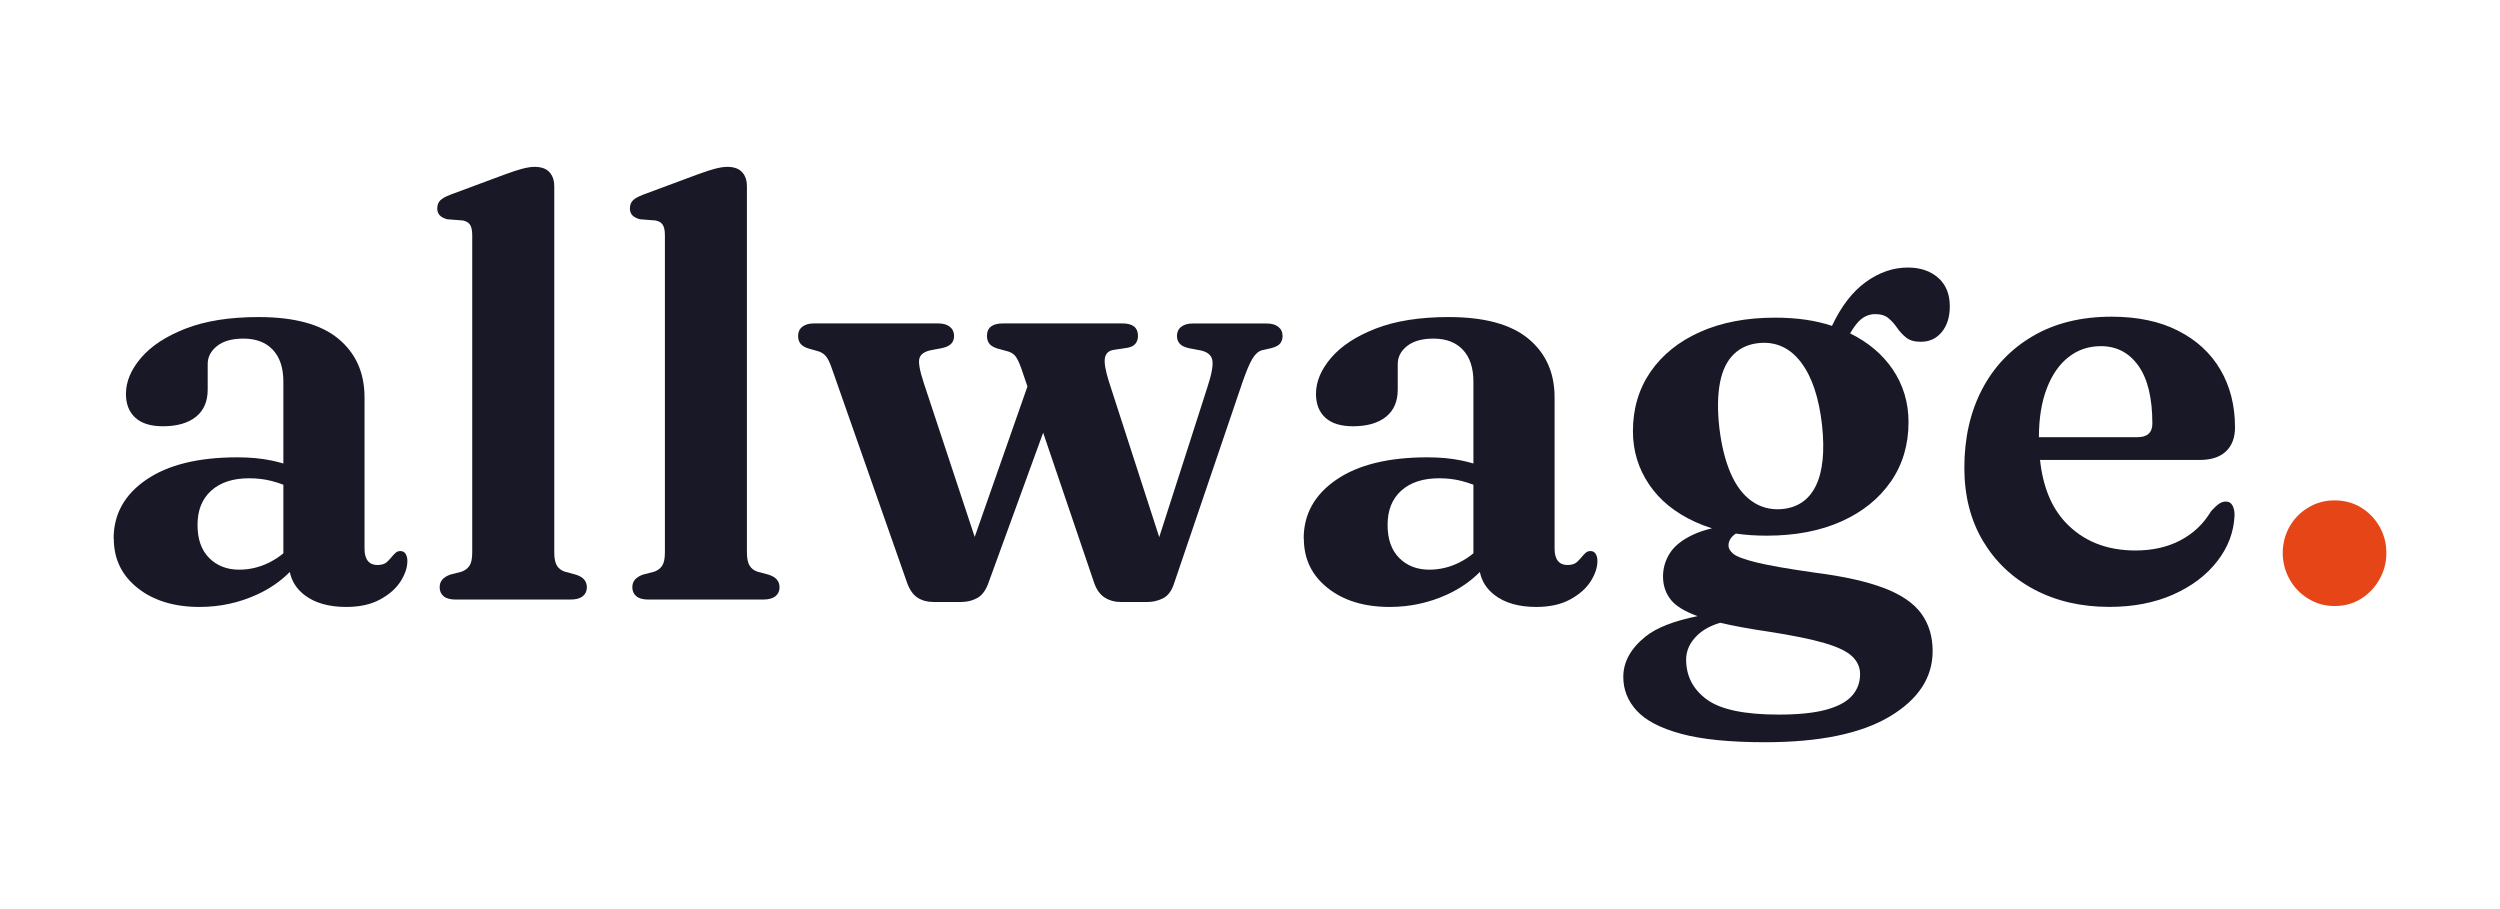 <svg width="176" height="64" viewBox="0 0 176 64" fill="none" xmlns="http://www.w3.org/2000/svg">
<path d="M39.02 13.079V38.874C39.02 39.299 39.08 39.612 39.204 39.815C39.328 40.018 39.513 40.165 39.758 40.244L40.514 40.448C40.789 40.53 40.989 40.647 41.12 40.794C41.248 40.944 41.316 41.129 41.316 41.347C41.316 41.607 41.222 41.814 41.03 41.972C40.838 42.13 40.544 42.209 40.149 42.209H32.097C31.701 42.209 31.412 42.13 31.227 41.972C31.043 41.814 30.952 41.607 30.952 41.347C30.952 41.129 31.013 40.948 31.137 40.805C31.261 40.662 31.449 40.542 31.709 40.448L32.507 40.244C32.752 40.15 32.936 40.007 33.06 39.815C33.185 39.623 33.245 39.311 33.245 38.874V16.562C33.245 16.208 33.188 15.956 33.079 15.805C32.97 15.654 32.801 15.56 32.567 15.519L31.483 15.436C31.238 15.368 31.058 15.27 30.949 15.15C30.839 15.026 30.783 14.871 30.783 14.679C30.783 14.446 30.851 14.258 30.986 14.115C31.122 13.972 31.374 13.832 31.743 13.693L35.492 12.3C36.038 12.097 36.475 11.954 36.802 11.871C37.13 11.788 37.408 11.747 37.642 11.747C38.105 11.747 38.451 11.871 38.677 12.116C38.903 12.36 39.016 12.684 39.016 13.079H39.02Z" fill="#181827"/>
<path d="M52.583 13.079V38.874C52.583 39.299 52.644 39.612 52.768 39.815C52.892 40.018 53.077 40.165 53.321 40.244L54.078 40.448C54.353 40.53 54.552 40.647 54.684 40.794C54.812 40.944 54.88 41.129 54.88 41.347C54.88 41.607 54.786 41.814 54.594 41.972C54.402 42.13 54.108 42.209 53.713 42.209H45.66C45.265 42.209 44.975 42.13 44.791 41.972C44.606 41.814 44.516 41.607 44.516 41.347C44.516 41.129 44.576 40.948 44.7 40.805C44.825 40.662 45.013 40.542 45.273 40.448L46.071 40.244C46.315 40.15 46.5 40.007 46.624 39.815C46.748 39.623 46.809 39.311 46.809 38.874V16.562C46.809 16.208 46.752 15.956 46.643 15.805C46.534 15.654 46.364 15.56 46.131 15.519L45.047 15.436C44.802 15.368 44.621 15.27 44.512 15.15C44.403 15.026 44.346 14.871 44.346 14.679C44.346 14.446 44.414 14.258 44.55 14.115C44.685 13.972 44.938 13.832 45.306 13.693L49.056 12.3C49.602 12.097 50.038 11.954 50.366 11.871C50.694 11.788 50.972 11.747 51.206 11.747C51.669 11.747 52.015 11.871 52.241 12.116C52.467 12.36 52.58 12.684 52.58 13.079H52.583Z" fill="#181827"/>
<path d="M164.352 42.665C163.682 42.665 163.068 42.495 162.508 42.153C161.947 41.81 161.506 41.355 161.186 40.779C160.866 40.207 160.704 39.589 160.704 38.934C160.704 38.279 160.866 37.632 161.186 37.071C161.506 36.51 161.947 36.062 162.508 35.727C163.068 35.392 163.682 35.226 164.352 35.226C165.022 35.226 165.67 35.392 166.216 35.727C166.761 36.062 167.194 36.51 167.518 37.071C167.838 37.632 168 38.253 168 38.934C168 39.616 167.838 40.203 167.518 40.779C167.198 41.351 166.761 41.81 166.216 42.153C165.67 42.495 165.049 42.665 164.352 42.665Z" fill="#E64617"/>
<path d="M20.402 40.267C20.537 40.925 20.883 41.465 21.436 41.889C22.166 42.45 23.145 42.729 24.376 42.729C25.317 42.729 26.107 42.556 26.751 42.206C27.395 41.859 27.877 41.434 28.197 40.937C28.517 40.436 28.679 39.954 28.679 39.491C28.679 39.288 28.637 39.123 28.554 38.991C28.471 38.859 28.351 38.795 28.185 38.795C28.061 38.795 27.959 38.829 27.877 38.897C27.798 38.964 27.715 39.047 27.632 39.141C27.523 39.281 27.395 39.42 27.244 39.563C27.094 39.706 26.853 39.778 26.567 39.778C26.281 39.778 26.058 39.683 25.9 39.491C25.742 39.299 25.663 39.013 25.663 38.629V27.976C25.663 26.24 25.046 24.862 23.819 23.846C22.591 22.83 20.72 22.321 18.206 22.321C16.173 22.321 14.46 22.592 13.075 23.131C11.689 23.669 10.643 24.358 9.931 25.19C9.22 26.022 8.866 26.869 8.866 27.731C8.866 28.442 9.084 29 9.521 29.402C9.958 29.805 10.605 30.009 11.467 30.009C12.465 30.009 13.24 29.786 13.794 29.342C14.347 28.898 14.622 28.258 14.622 27.426V25.623C14.622 25.13 14.84 24.712 15.277 24.362C15.713 24.012 16.335 23.838 17.14 23.838C18.029 23.838 18.718 24.102 19.211 24.629C19.704 25.156 19.949 25.901 19.949 26.873V32.63C19.689 32.552 19.413 32.483 19.12 32.422C18.401 32.271 17.599 32.196 16.711 32.196C13.963 32.196 11.825 32.723 10.296 33.773C8.764 34.823 8 36.201 8 37.91L8.011 37.914C8.011 39.348 8.568 40.508 9.69 41.396C10.808 42.285 12.265 42.729 14.053 42.729C15.473 42.729 16.82 42.439 18.089 41.859C18.985 41.45 19.757 40.919 20.402 40.267ZM19.949 38.953C19.652 39.201 19.325 39.414 18.97 39.593C18.288 39.936 17.577 40.105 16.839 40.105C15.977 40.105 15.273 39.83 14.727 39.284C14.181 38.735 13.906 37.971 13.906 36.947C13.906 35.923 14.226 35.121 14.87 34.541C15.514 33.961 16.402 33.671 17.536 33.671C18.093 33.671 18.616 33.732 19.102 33.856C19.386 33.929 19.669 34.018 19.949 34.124V38.953Z" fill="#181827"/>
<path fill-rule="evenodd" clip-rule="evenodd" d="M69.546 41.148L73.438 30.464L77.026 41.027C77.192 41.505 77.437 41.852 77.764 42.063C78.092 42.273 78.461 42.379 78.871 42.379H80.806C81.175 42.379 81.529 42.292 81.871 42.123C82.21 41.953 82.462 41.63 82.628 41.152L87.462 26.933C87.737 26.142 87.97 25.581 88.169 25.254C88.369 24.926 88.591 24.727 88.836 24.659L89.472 24.516C89.799 24.433 90.018 24.32 90.127 24.177C90.236 24.034 90.293 23.857 90.293 23.654C90.293 23.383 90.195 23.168 89.995 23.01C89.799 22.852 89.521 22.773 89.167 22.773H83.964C83.622 22.773 83.355 22.852 83.155 23.01C82.956 23.165 82.858 23.383 82.858 23.654C82.858 23.872 82.922 24.053 83.053 24.196C83.181 24.339 83.396 24.445 83.697 24.512L84.454 24.655C84.973 24.75 85.271 24.979 85.346 25.34C85.421 25.702 85.301 26.357 84.988 27.298L81.61 37.815L78.062 26.846C77.817 26.067 77.727 25.517 77.787 25.198C77.851 24.874 78.05 24.689 78.393 24.633L79.334 24.49C79.609 24.448 79.805 24.354 79.929 24.204C80.053 24.053 80.113 23.869 80.113 23.65C80.113 23.063 79.752 22.769 79.029 22.769H70.608C69.859 22.769 69.482 23.063 69.482 23.65C69.482 23.869 69.539 24.049 69.648 24.192C69.757 24.335 69.942 24.448 70.201 24.531L70.879 24.716C71.112 24.772 71.301 24.874 71.444 25.024C71.587 25.175 71.737 25.484 71.903 25.947L72.332 27.209L68.619 37.8L65.036 26.967C64.746 26.09 64.645 25.51 64.728 25.224C64.811 24.938 65.085 24.746 65.548 24.652L66.305 24.509C66.621 24.441 66.84 24.335 66.971 24.192C67.103 24.049 67.167 23.869 67.167 23.65C67.167 23.379 67.069 23.165 66.87 23.006C66.67 22.848 66.403 22.769 66.06 22.769H57.293C56.95 22.769 56.683 22.848 56.483 23.006C56.284 23.161 56.186 23.379 56.186 23.65C56.186 23.869 56.242 24.049 56.352 24.192C56.461 24.335 56.645 24.448 56.905 24.531L57.56 24.716C57.778 24.772 57.967 24.885 58.125 25.054C58.283 25.224 58.441 25.563 58.607 26.067L63.851 41.005C64.028 41.509 64.276 41.867 64.588 42.07C64.905 42.277 65.273 42.379 65.695 42.379H67.724L67.721 42.375C68.089 42.375 68.439 42.288 68.767 42.119C69.094 41.95 69.354 41.626 69.546 41.148Z" fill="#181827"/>
<path d="M104.182 40.267C104.317 40.925 104.663 41.465 105.215 41.889C105.946 42.45 106.924 42.729 108.155 42.729C109.096 42.729 109.887 42.556 110.531 42.206C111.174 41.859 111.656 41.434 111.976 40.937C112.296 40.436 112.458 39.954 112.458 39.491C112.458 39.288 112.417 39.123 112.334 38.991C112.251 38.859 112.131 38.795 111.965 38.795C111.841 38.795 111.739 38.829 111.656 38.897C111.577 38.964 111.494 39.047 111.412 39.141C111.302 39.281 111.174 39.42 111.024 39.563C110.873 39.706 110.632 39.778 110.346 39.778C110.06 39.778 109.838 39.683 109.68 39.491C109.522 39.299 109.443 39.013 109.443 38.629V27.976C109.443 26.24 108.825 24.862 107.598 23.846C106.371 22.83 104.5 22.321 101.985 22.321C99.952 22.321 98.24 22.592 96.854 23.131C95.469 23.669 94.422 24.358 93.711 25.19C92.999 26.022 92.645 26.869 92.645 27.731C92.645 28.442 92.864 29 93.3 29.402C93.737 29.805 94.385 30.009 95.247 30.009C96.244 30.009 97.02 29.786 97.573 29.342C98.127 28.898 98.401 28.258 98.401 27.426V25.623C98.401 25.13 98.62 24.712 99.056 24.362C99.493 24.012 100.114 23.838 100.92 23.838C101.808 23.838 102.497 24.102 102.99 24.629C103.484 25.156 103.728 25.901 103.728 26.873V32.63C103.469 32.552 103.193 32.483 102.9 32.422C102.181 32.271 101.379 32.196 100.491 32.196C97.743 32.196 95.604 32.723 94.076 33.773C92.544 34.823 91.78 36.201 91.78 37.91L91.791 37.914C91.791 39.348 92.348 40.508 93.47 41.396C94.588 42.285 96.045 42.729 97.833 42.729C99.252 42.729 100.6 42.439 101.869 41.859C102.764 41.45 103.536 40.919 104.182 40.267ZM103.728 38.953C103.431 39.201 103.105 39.414 102.749 39.593C102.068 39.936 101.357 40.105 100.619 40.105C99.757 40.105 99.053 39.83 98.507 39.284C97.961 38.735 97.686 37.971 97.686 36.947C97.686 35.923 98.006 35.121 98.65 34.541C99.294 33.961 100.182 33.671 101.315 33.671C101.872 33.671 102.396 33.732 102.881 33.856C103.166 33.929 103.449 34.018 103.728 34.124V38.953Z" fill="#181827"/>
<path fill-rule="evenodd" clip-rule="evenodd" d="M130.247 23.468C130.472 23.091 130.675 22.811 130.855 22.626C131.19 22.284 131.578 22.114 132.015 22.114C132.414 22.114 132.723 22.209 132.948 22.4C133.174 22.592 133.378 22.818 133.555 23.078C133.731 23.338 133.946 23.564 134.191 23.763C134.435 23.963 134.778 24.061 135.215 24.061C135.832 24.061 136.325 23.835 136.702 23.375C137.078 22.916 137.266 22.314 137.266 21.561C137.266 20.703 136.992 20.033 136.446 19.555C135.9 19.076 135.188 18.835 134.315 18.835C133.276 18.835 132.286 19.178 131.345 19.859C130.412 20.536 129.623 21.56 128.972 22.941C127.812 22.555 126.505 22.363 124.956 22.363C122.946 22.363 121.192 22.698 119.69 23.368C118.188 24.038 117.025 24.975 116.196 26.176C115.372 27.377 114.958 28.77 114.958 30.355C114.958 31.736 115.338 32.983 116.095 34.104C116.851 35.226 117.936 36.103 119.351 36.747C119.727 36.919 120.117 37.067 120.525 37.193C120.014 37.315 119.571 37.464 119.197 37.639C118.425 38.001 117.879 38.437 117.559 38.942C117.239 39.446 117.077 39.992 117.077 40.579C117.077 41.223 117.265 41.78 117.649 42.251C117.993 42.672 118.611 43.048 119.506 43.376C117.84 43.716 116.623 44.191 115.858 44.803C114.807 45.643 114.28 46.595 114.28 47.66C114.28 48.549 114.593 49.339 115.221 50.028C115.85 50.717 116.893 51.263 118.346 51.658C119.799 52.054 121.772 52.253 124.256 52.253C128.077 52.253 131.002 51.651 133.024 50.45C135.045 49.245 136.058 47.709 136.058 45.838C136.058 44.814 135.794 43.937 135.267 43.207C134.74 42.477 133.871 41.874 132.655 41.404L132.647 41.407C131.431 40.937 129.798 40.572 127.75 40.312C125.837 40.041 124.459 39.796 123.612 39.586C122.765 39.371 122.231 39.171 122.013 38.979C121.794 38.791 121.685 38.599 121.685 38.407C121.685 38.174 121.772 37.967 121.941 37.782C122.009 37.71 122.095 37.638 122.201 37.564C122.875 37.662 123.598 37.711 124.38 37.711C126.387 37.711 128.141 37.376 129.636 36.706C131.13 36.036 132.29 35.098 133.118 33.897H133.122C133.946 32.696 134.36 31.304 134.36 29.719C134.36 28.326 133.98 27.076 133.223 25.969C132.513 24.935 131.522 24.101 130.247 23.468ZM119.513 44.702C119.911 44.325 120.441 44.039 121.106 43.843C122.035 44.064 123.177 44.274 124.535 44.472C126.202 44.732 127.501 44.995 128.439 45.27C129.376 45.541 130.027 45.857 130.396 46.211C130.765 46.565 130.95 46.983 130.95 47.461C130.95 48.044 130.761 48.556 130.377 48.986C129.993 49.415 129.383 49.742 128.544 49.968C127.704 50.194 126.594 50.307 125.216 50.307C122.814 50.307 121.128 49.953 120.157 49.242C119.189 48.53 118.704 47.593 118.704 46.433C118.704 45.789 118.975 45.214 119.513 44.702ZM122.073 24.923C121.587 25.386 121.26 26.052 121.09 26.922C120.921 27.788 120.902 28.845 121.038 30.088C121.188 31.356 121.455 32.433 121.836 33.314C122.22 34.195 122.713 34.85 123.323 35.279C123.929 35.708 124.618 35.896 125.382 35.844C126.515 35.761 127.332 35.219 127.829 34.214C128.326 33.208 128.472 31.77 128.269 29.899C128.051 27.987 127.561 26.53 126.805 25.525C126.048 24.52 125.088 24.061 123.925 24.143C123.172 24.2 122.558 24.456 122.073 24.923Z" fill="#181827"/>
<path d="M156.71 31.774C157.136 31.371 157.346 30.803 157.346 30.065L157.343 30.061C157.343 28.544 157 27.2 156.319 26.033C155.637 24.866 154.647 23.951 153.348 23.289C152.053 22.626 150.487 22.295 148.658 22.295C146.516 22.295 144.667 22.75 143.116 23.658C141.565 24.565 140.372 25.815 139.54 27.407C138.708 29 138.29 30.84 138.29 32.93C138.29 34.899 138.727 36.615 139.6 38.084C140.478 39.552 141.678 40.692 143.218 41.505C144.758 42.319 146.516 42.725 148.496 42.725C150.19 42.725 151.688 42.435 152.995 41.855C154.301 41.272 155.332 40.493 156.089 39.518C156.849 38.543 157.252 37.481 157.309 36.333C157.324 36.047 157.279 35.806 157.177 35.606C157.075 35.407 156.913 35.309 156.695 35.309C156.545 35.309 156.394 35.358 156.243 35.452C156.093 35.546 155.893 35.731 155.649 36.005C155.129 36.879 154.414 37.556 153.507 38.035C152.599 38.516 151.541 38.754 150.341 38.754C148.289 38.754 146.644 38.091 145.402 36.766C144.417 35.715 143.822 34.254 143.618 32.38H154.866C155.671 32.38 156.289 32.177 156.71 31.774ZM143.538 30.78C143.542 29.445 143.727 28.304 144.091 27.351C144.46 26.387 144.972 25.649 145.627 25.137C146.282 24.625 147.039 24.369 147.901 24.369C149.008 24.369 149.889 24.829 150.544 25.751C151.199 26.673 151.526 28.028 151.526 29.817C151.526 30.46 151.173 30.78 150.461 30.78H143.538Z" fill="#181827"/>
</svg>
